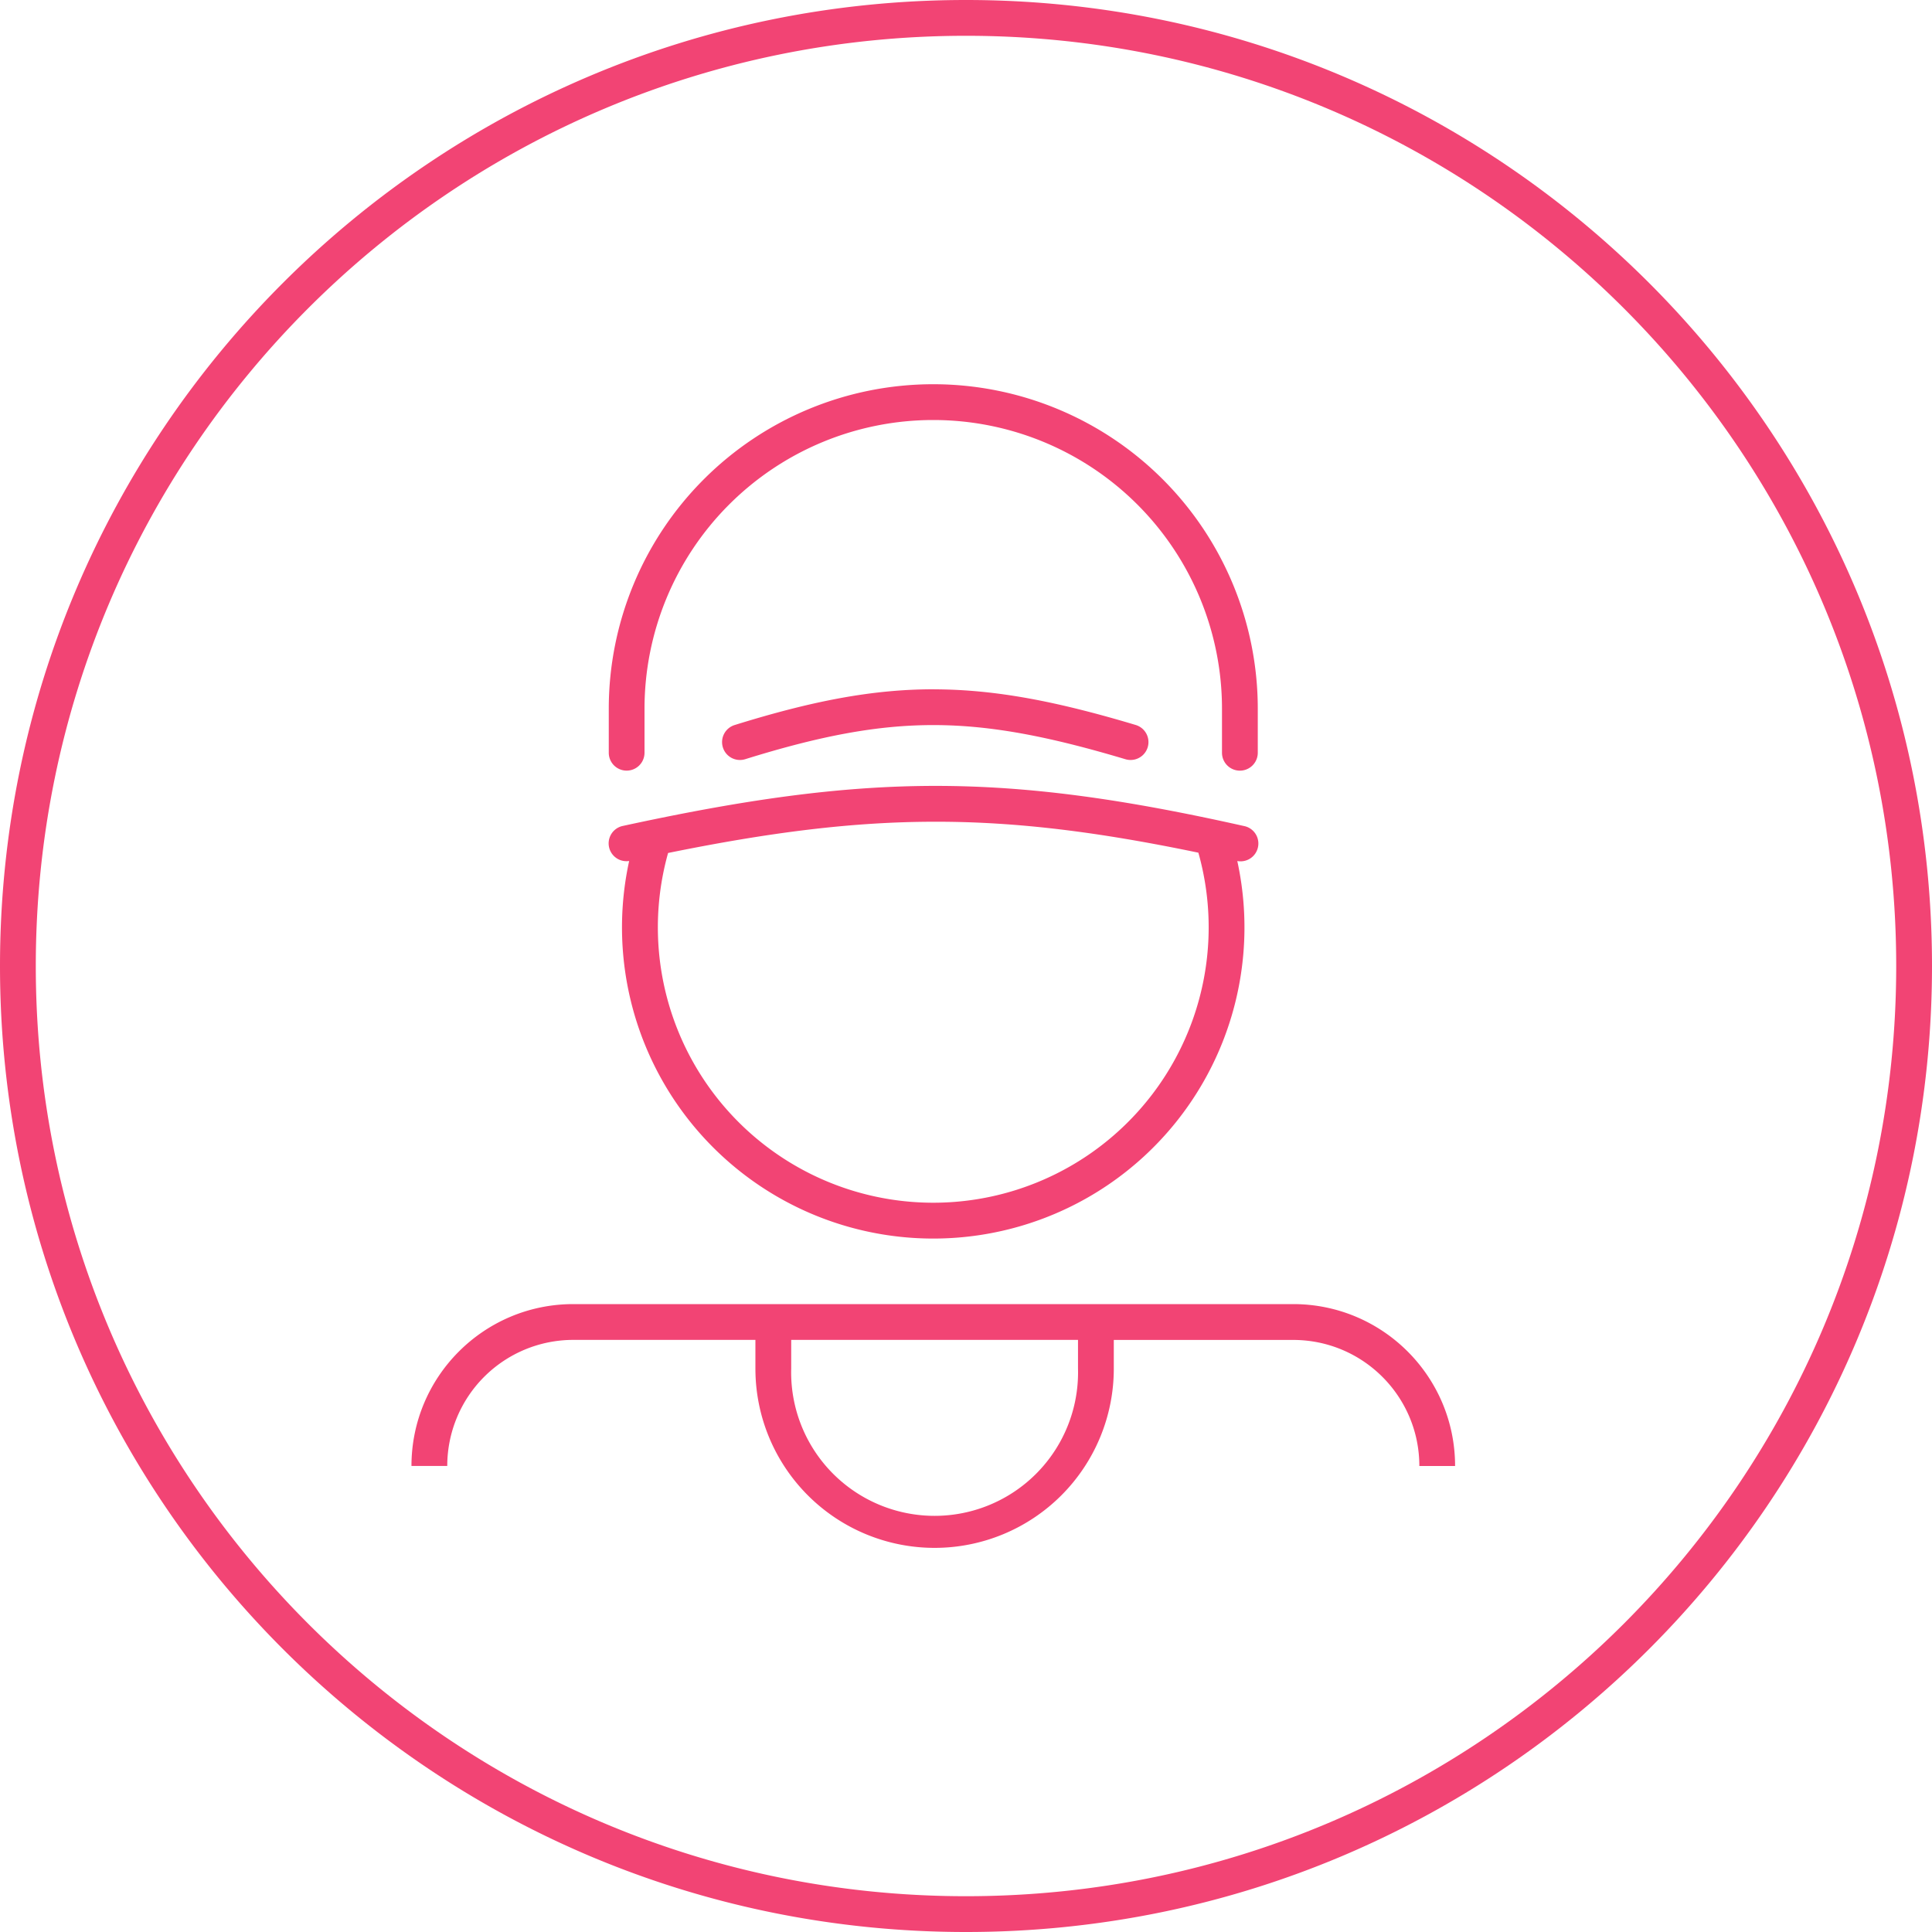 <svg width="40" height="40" viewBox="0 0 40 40" fill="none" xmlns="http://www.w3.org/2000/svg"><path d="M20 0c11.046 0 20 8.954 20 20s-8.954 20-20 20S0 31.046 0 20 8.954 0 20 0zm0 .741C9.363.741.741 9.363.741 20S9.363 39.259 20 39.259 39.259 30.637 39.259 20 30.637.741 20 .741zM26.774 27c1.851 0 3.352 1.5 3.352 3.352h-.74c0-1.442-1.17-2.61-2.612-2.61H23.06v.595a3.71 3.71 0 1 1-7.42 0v-.596h-3.77a2.61 2.61 0 0 0-2.61 2.61h-.741c0-1.85 1.5-3.351 3.351-3.351h14.904zm-10.393 1.337a2.97 2.97 0 1 0 5.938 0v-.596h-5.938v.596zm2.974-12.066c1.972-.001 3.925.276 6.396.83a.368.368 0 1 1-.134.726 6.442 6.442 0 0 1-6.295 7.816 6.443 6.443 0 0 1-6.296-7.817.369.369 0 0 1-.131-.726c2.514-.546 4.49-.827 6.46-.829zm.001.742c-1.695.001-3.405.216-5.524.647a5.702 5.702 0 1 0 10.979-.006c-2.076-.432-3.764-.643-5.455-.641zm-.034-9.058a6.72 6.72 0 0 1 6.719 6.719v.911a.37.37 0 0 1-.741 0v-.911a5.978 5.978 0 0 0-11.956 0v.911a.37.37 0 0 1-.74 0v-.911a6.719 6.719 0 0 1 6.718-6.719zm.026 6.317c1.282.003 2.56.257 4.166.738a.37.37 0 0 1-.213.709c-1.574-.47-2.774-.704-3.955-.707-1.181-.003-2.368.224-3.916.706a.37.37 0 1 1-.22-.707c1.587-.494 2.854-.743 4.138-.74z" fill="#F24474"/></svg>